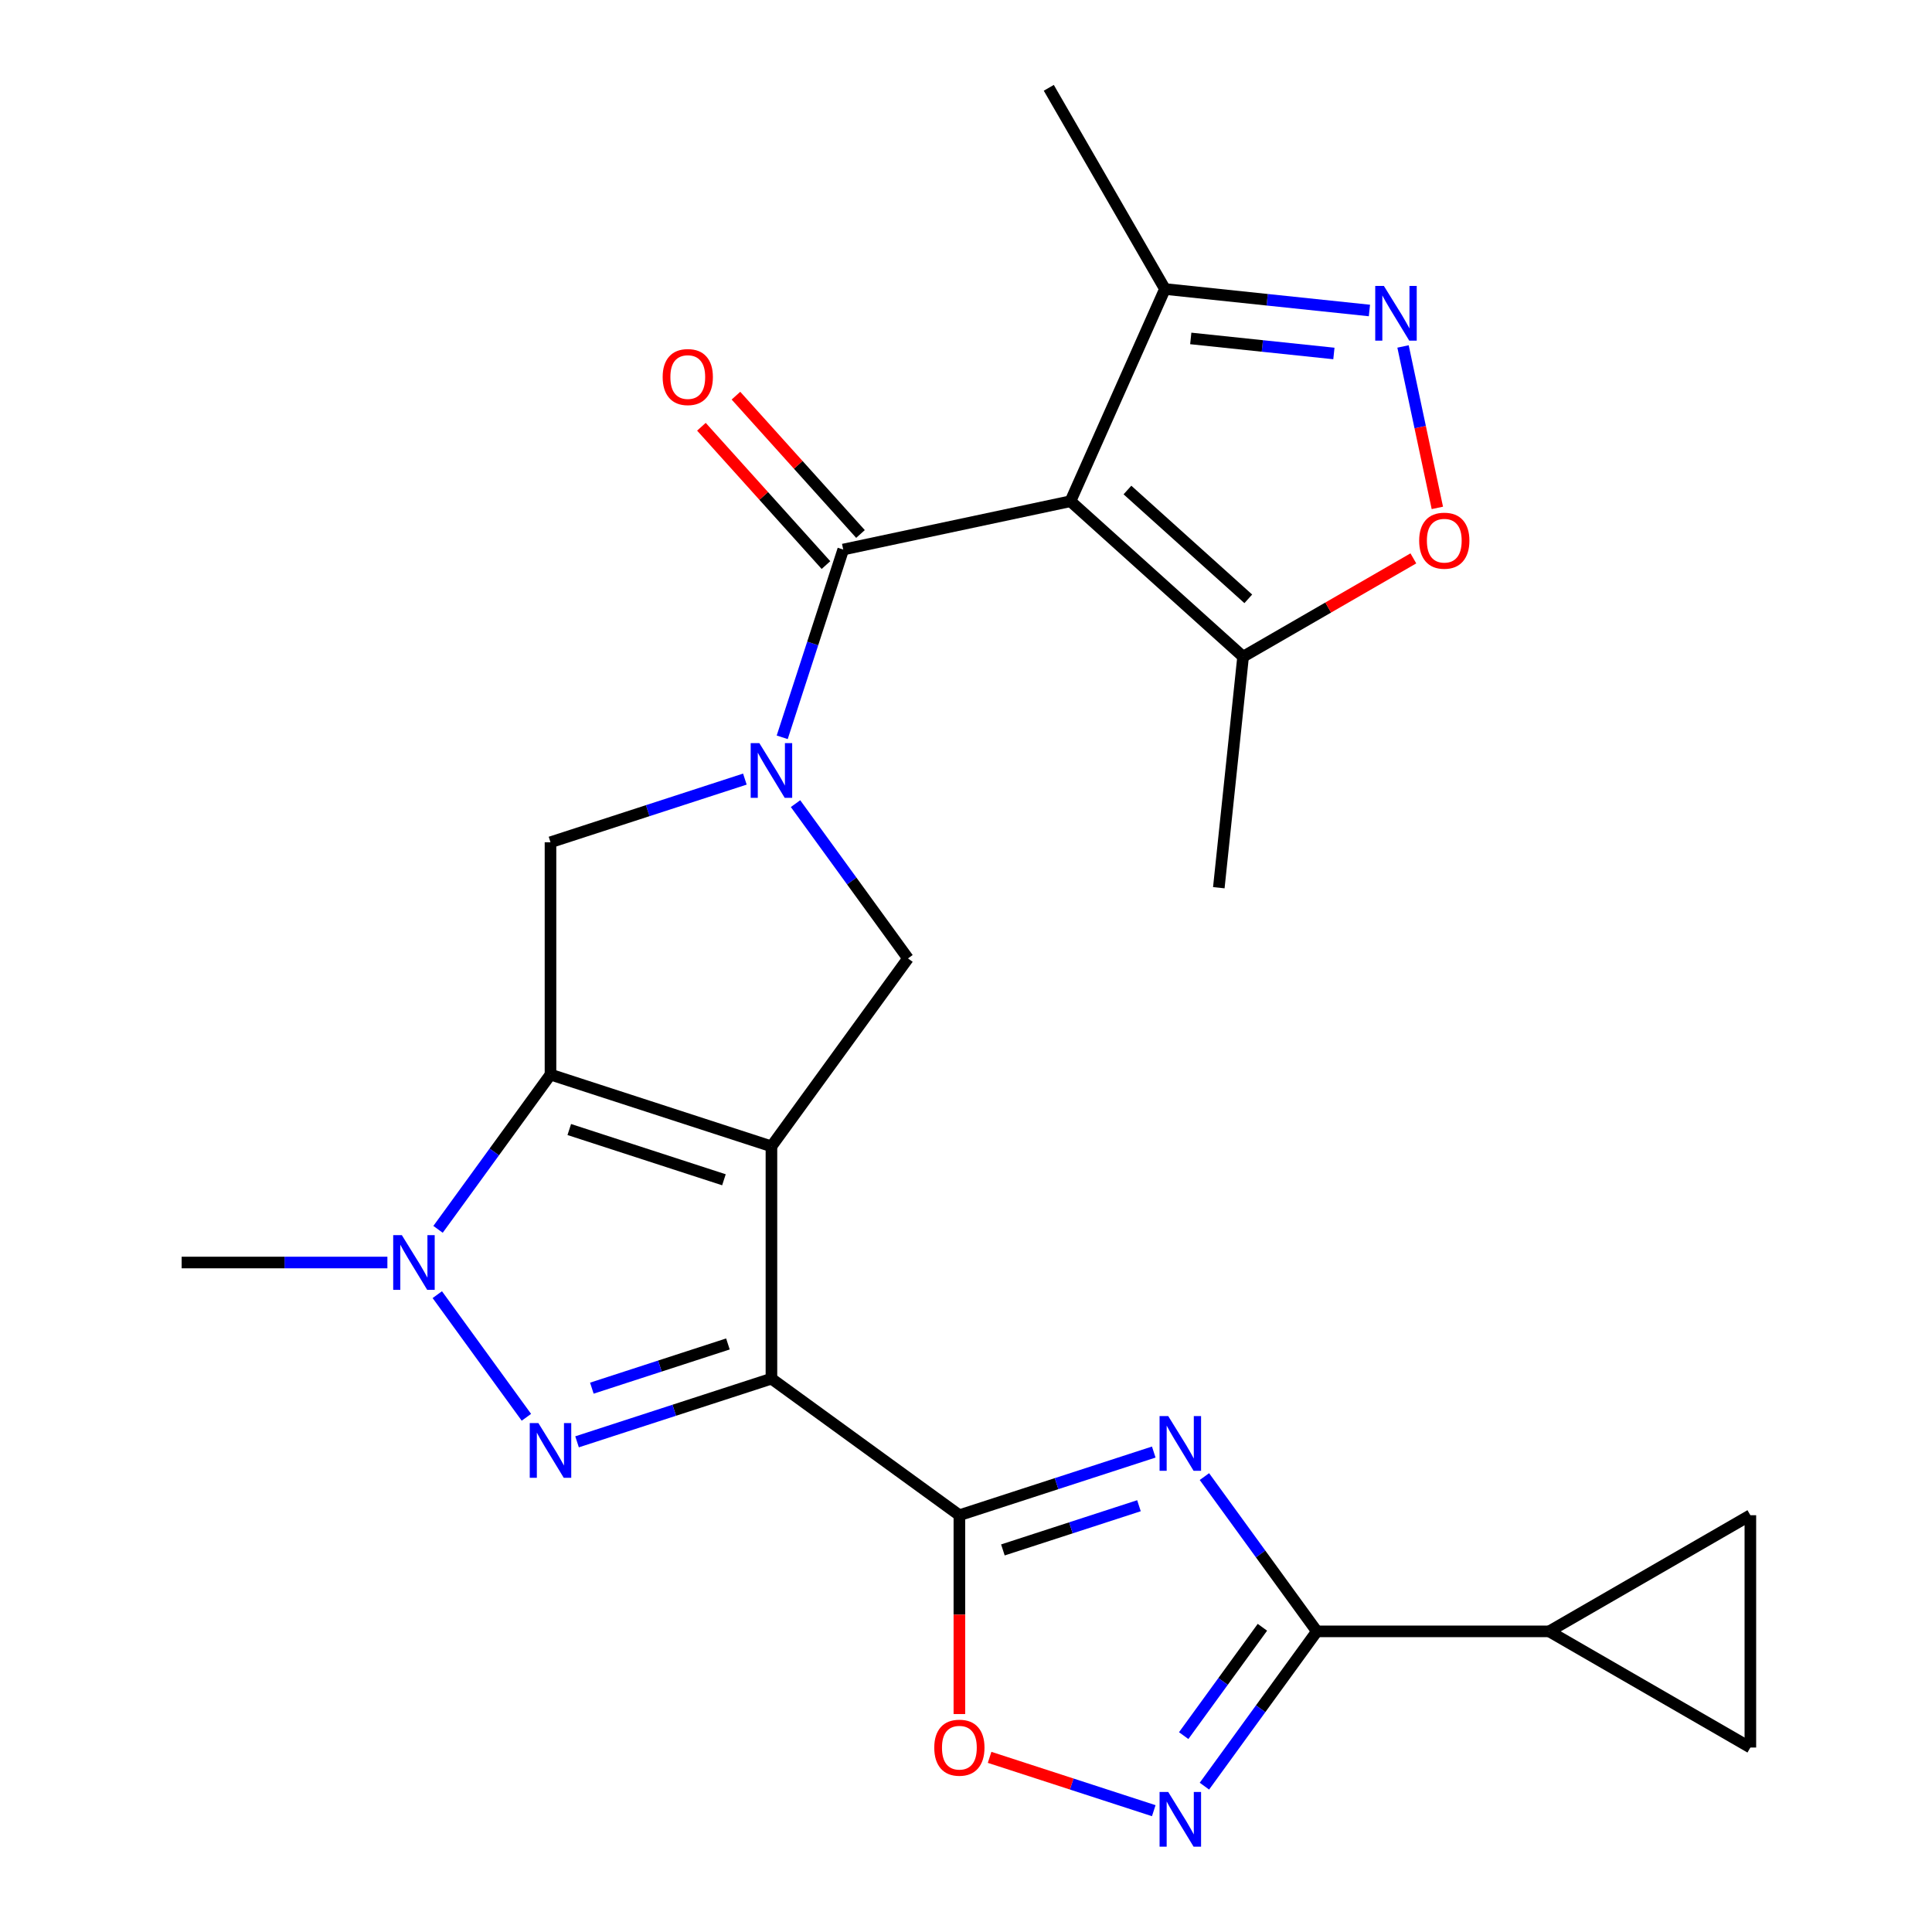 <?xml version='1.0' encoding='iso-8859-1'?>
<svg version='1.1' baseProfile='full'
              xmlns='http://www.w3.org/2000/svg'
                      xmlns:rdkit='http://www.rdkit.org/xml'
                      xmlns:xlink='http://www.w3.org/1999/xlink'
                  xml:space='preserve'
width='1000px' height='1000px' viewBox='0 0 1000 1000'>
<!-- END OF HEADER -->
<rect style='opacity:1.0;fill:#FFFFFF;stroke:none' width='1000' height='1000' x='0' y='0'> </rect>
<path class='bond-0' d='M 399.293,593.353 L 399.293,713.597' style='fill:none;fill-rule:evenodd;stroke:#000000;stroke-width:6px;stroke-linecap:butt;stroke-linejoin:miter;stroke-opacity:1' />
<path class='bond-1' d='M 399.293,593.353 L 284.935,556.196' style='fill:none;fill-rule:evenodd;stroke:#000000;stroke-width:6px;stroke-linecap:butt;stroke-linejoin:miter;stroke-opacity:1' />
<path class='bond-1' d='M 374.708,610.651 L 294.657,584.641' style='fill:none;fill-rule:evenodd;stroke:#000000;stroke-width:6px;stroke-linecap:butt;stroke-linejoin:miter;stroke-opacity:1' />
<path class='bond-10' d='M 399.293,593.353 L 469.971,496.074' style='fill:none;fill-rule:evenodd;stroke:#000000;stroke-width:6px;stroke-linecap:butt;stroke-linejoin:miter;stroke-opacity:1' />
<path class='bond-2' d='M 399.293,713.597 L 348.987,729.942' style='fill:none;fill-rule:evenodd;stroke:#000000;stroke-width:6px;stroke-linecap:butt;stroke-linejoin:miter;stroke-opacity:1' />
<path class='bond-2' d='M 348.987,729.942 L 298.681,746.288' style='fill:none;fill-rule:evenodd;stroke:#0000FF;stroke-width:6px;stroke-linecap:butt;stroke-linejoin:miter;stroke-opacity:1' />
<path class='bond-2' d='M 376.77,695.629 L 341.556,707.071' style='fill:none;fill-rule:evenodd;stroke:#000000;stroke-width:6px;stroke-linecap:butt;stroke-linejoin:miter;stroke-opacity:1' />
<path class='bond-2' d='M 341.556,707.071 L 306.341,718.513' style='fill:none;fill-rule:evenodd;stroke:#0000FF;stroke-width:6px;stroke-linecap:butt;stroke-linejoin:miter;stroke-opacity:1' />
<path class='bond-3' d='M 399.293,713.597 L 496.573,784.274' style='fill:none;fill-rule:evenodd;stroke:#000000;stroke-width:6px;stroke-linecap:butt;stroke-linejoin:miter;stroke-opacity:1' />
<path class='bond-7' d='M 284.935,556.196 L 255.832,596.253' style='fill:none;fill-rule:evenodd;stroke:#000000;stroke-width:6px;stroke-linecap:butt;stroke-linejoin:miter;stroke-opacity:1' />
<path class='bond-7' d='M 255.832,596.253 L 226.729,636.309' style='fill:none;fill-rule:evenodd;stroke:#0000FF;stroke-width:6px;stroke-linecap:butt;stroke-linejoin:miter;stroke-opacity:1' />
<path class='bond-12' d='M 284.935,556.196 L 284.935,435.952' style='fill:none;fill-rule:evenodd;stroke:#000000;stroke-width:6px;stroke-linecap:butt;stroke-linejoin:miter;stroke-opacity:1' />
<path class='bond-26' d='M 272.463,733.588 L 226.344,670.111' style='fill:none;fill-rule:evenodd;stroke:#0000FF;stroke-width:6px;stroke-linecap:butt;stroke-linejoin:miter;stroke-opacity:1' />
<path class='bond-5' d='M 496.573,784.274 L 546.879,767.929' style='fill:none;fill-rule:evenodd;stroke:#000000;stroke-width:6px;stroke-linecap:butt;stroke-linejoin:miter;stroke-opacity:1' />
<path class='bond-5' d='M 546.879,767.929 L 597.185,751.583' style='fill:none;fill-rule:evenodd;stroke:#0000FF;stroke-width:6px;stroke-linecap:butt;stroke-linejoin:miter;stroke-opacity:1' />
<path class='bond-5' d='M 519.096,802.242 L 554.31,790.801' style='fill:none;fill-rule:evenodd;stroke:#000000;stroke-width:6px;stroke-linecap:butt;stroke-linejoin:miter;stroke-opacity:1' />
<path class='bond-5' d='M 554.31,790.801 L 589.525,779.359' style='fill:none;fill-rule:evenodd;stroke:#0000FF;stroke-width:6px;stroke-linecap:butt;stroke-linejoin:miter;stroke-opacity:1' />
<path class='bond-14' d='M 496.573,784.274 L 496.573,835.733' style='fill:none;fill-rule:evenodd;stroke:#000000;stroke-width:6px;stroke-linecap:butt;stroke-linejoin:miter;stroke-opacity:1' />
<path class='bond-14' d='M 496.573,835.733 L 496.573,887.192' style='fill:none;fill-rule:evenodd;stroke:#FF0000;stroke-width:6px;stroke-linecap:butt;stroke-linejoin:miter;stroke-opacity:1' />
<path class='bond-4' d='M 411.765,415.961 L 440.868,456.018' style='fill:none;fill-rule:evenodd;stroke:#0000FF;stroke-width:6px;stroke-linecap:butt;stroke-linejoin:miter;stroke-opacity:1' />
<path class='bond-4' d='M 440.868,456.018 L 469.971,496.074' style='fill:none;fill-rule:evenodd;stroke:#000000;stroke-width:6px;stroke-linecap:butt;stroke-linejoin:miter;stroke-opacity:1' />
<path class='bond-8' d='M 404.871,381.629 L 420.661,333.033' style='fill:none;fill-rule:evenodd;stroke:#0000FF;stroke-width:6px;stroke-linecap:butt;stroke-linejoin:miter;stroke-opacity:1' />
<path class='bond-8' d='M 420.661,333.033 L 436.451,284.437' style='fill:none;fill-rule:evenodd;stroke:#000000;stroke-width:6px;stroke-linecap:butt;stroke-linejoin:miter;stroke-opacity:1' />
<path class='bond-25' d='M 385.547,403.261 L 335.241,419.607' style='fill:none;fill-rule:evenodd;stroke:#0000FF;stroke-width:6px;stroke-linecap:butt;stroke-linejoin:miter;stroke-opacity:1' />
<path class='bond-25' d='M 335.241,419.607 L 284.935,435.952' style='fill:none;fill-rule:evenodd;stroke:#000000;stroke-width:6px;stroke-linecap:butt;stroke-linejoin:miter;stroke-opacity:1' />
<path class='bond-9' d='M 623.403,764.283 L 652.506,804.34' style='fill:none;fill-rule:evenodd;stroke:#0000FF;stroke-width:6px;stroke-linecap:butt;stroke-linejoin:miter;stroke-opacity:1' />
<path class='bond-9' d='M 652.506,804.34 L 681.608,844.396' style='fill:none;fill-rule:evenodd;stroke:#000000;stroke-width:6px;stroke-linecap:butt;stroke-linejoin:miter;stroke-opacity:1' />
<path class='bond-6' d='M 554.067,259.437 L 436.451,284.437' style='fill:none;fill-rule:evenodd;stroke:#000000;stroke-width:6px;stroke-linecap:butt;stroke-linejoin:miter;stroke-opacity:1' />
<path class='bond-15' d='M 554.067,259.437 L 643.425,339.895' style='fill:none;fill-rule:evenodd;stroke:#000000;stroke-width:6px;stroke-linecap:butt;stroke-linejoin:miter;stroke-opacity:1' />
<path class='bond-15' d='M 583.562,253.634 L 646.113,309.955' style='fill:none;fill-rule:evenodd;stroke:#000000;stroke-width:6px;stroke-linecap:butt;stroke-linejoin:miter;stroke-opacity:1' />
<path class='bond-17' d='M 554.067,259.437 L 602.974,149.589' style='fill:none;fill-rule:evenodd;stroke:#000000;stroke-width:6px;stroke-linecap:butt;stroke-linejoin:miter;stroke-opacity:1' />
<path class='bond-22' d='M 200.511,653.475 L 147.263,653.475' style='fill:none;fill-rule:evenodd;stroke:#0000FF;stroke-width:6px;stroke-linecap:butt;stroke-linejoin:miter;stroke-opacity:1' />
<path class='bond-22' d='M 147.263,653.475 L 94.014,653.475' style='fill:none;fill-rule:evenodd;stroke:#000000;stroke-width:6px;stroke-linecap:butt;stroke-linejoin:miter;stroke-opacity:1' />
<path class='bond-21' d='M 445.387,276.391 L 413.156,240.595' style='fill:none;fill-rule:evenodd;stroke:#000000;stroke-width:6px;stroke-linecap:butt;stroke-linejoin:miter;stroke-opacity:1' />
<path class='bond-21' d='M 413.156,240.595 L 380.925,204.798' style='fill:none;fill-rule:evenodd;stroke:#FF0000;stroke-width:6px;stroke-linecap:butt;stroke-linejoin:miter;stroke-opacity:1' />
<path class='bond-21' d='M 427.515,292.482 L 395.284,256.686' style='fill:none;fill-rule:evenodd;stroke:#000000;stroke-width:6px;stroke-linecap:butt;stroke-linejoin:miter;stroke-opacity:1' />
<path class='bond-21' d='M 395.284,256.686 L 363.053,220.89' style='fill:none;fill-rule:evenodd;stroke:#FF0000;stroke-width:6px;stroke-linecap:butt;stroke-linejoin:miter;stroke-opacity:1' />
<path class='bond-18' d='M 681.608,844.396 L 801.852,844.396' style='fill:none;fill-rule:evenodd;stroke:#000000;stroke-width:6px;stroke-linecap:butt;stroke-linejoin:miter;stroke-opacity:1' />
<path class='bond-27' d='M 681.608,844.396 L 652.506,884.453' style='fill:none;fill-rule:evenodd;stroke:#000000;stroke-width:6px;stroke-linecap:butt;stroke-linejoin:miter;stroke-opacity:1' />
<path class='bond-27' d='M 652.506,884.453 L 623.403,924.509' style='fill:none;fill-rule:evenodd;stroke:#0000FF;stroke-width:6px;stroke-linecap:butt;stroke-linejoin:miter;stroke-opacity:1' />
<path class='bond-27' d='M 653.422,842.278 L 633.05,870.317' style='fill:none;fill-rule:evenodd;stroke:#000000;stroke-width:6px;stroke-linecap:butt;stroke-linejoin:miter;stroke-opacity:1' />
<path class='bond-27' d='M 633.05,870.317 L 612.678,898.357' style='fill:none;fill-rule:evenodd;stroke:#0000FF;stroke-width:6px;stroke-linecap:butt;stroke-linejoin:miter;stroke-opacity:1' />
<path class='bond-11' d='M 597.185,937.209 L 554.701,923.405' style='fill:none;fill-rule:evenodd;stroke:#0000FF;stroke-width:6px;stroke-linecap:butt;stroke-linejoin:miter;stroke-opacity:1' />
<path class='bond-11' d='M 554.701,923.405 L 512.217,909.601' style='fill:none;fill-rule:evenodd;stroke:#FF0000;stroke-width:6px;stroke-linecap:butt;stroke-linejoin:miter;stroke-opacity:1' />
<path class='bond-13' d='M 708.813,160.713 L 655.894,155.151' style='fill:none;fill-rule:evenodd;stroke:#0000FF;stroke-width:6px;stroke-linecap:butt;stroke-linejoin:miter;stroke-opacity:1' />
<path class='bond-13' d='M 655.894,155.151 L 602.974,149.589' style='fill:none;fill-rule:evenodd;stroke:#000000;stroke-width:6px;stroke-linecap:butt;stroke-linejoin:miter;stroke-opacity:1' />
<path class='bond-13' d='M 690.423,182.961 L 653.38,179.068' style='fill:none;fill-rule:evenodd;stroke:#0000FF;stroke-width:6px;stroke-linecap:butt;stroke-linejoin:miter;stroke-opacity:1' />
<path class='bond-13' d='M 653.38,179.068 L 616.336,175.174' style='fill:none;fill-rule:evenodd;stroke:#000000;stroke-width:6px;stroke-linecap:butt;stroke-linejoin:miter;stroke-opacity:1' />
<path class='bond-28' d='M 726.208,179.324 L 735.089,221.105' style='fill:none;fill-rule:evenodd;stroke:#0000FF;stroke-width:6px;stroke-linecap:butt;stroke-linejoin:miter;stroke-opacity:1' />
<path class='bond-28' d='M 735.089,221.105 L 743.97,262.886' style='fill:none;fill-rule:evenodd;stroke:#FF0000;stroke-width:6px;stroke-linecap:butt;stroke-linejoin:miter;stroke-opacity:1' />
<path class='bond-16' d='M 643.425,339.895 L 687.489,314.455' style='fill:none;fill-rule:evenodd;stroke:#000000;stroke-width:6px;stroke-linecap:butt;stroke-linejoin:miter;stroke-opacity:1' />
<path class='bond-16' d='M 687.489,314.455 L 731.553,289.015' style='fill:none;fill-rule:evenodd;stroke:#FF0000;stroke-width:6px;stroke-linecap:butt;stroke-linejoin:miter;stroke-opacity:1' />
<path class='bond-23' d='M 643.425,339.895 L 630.856,459.48' style='fill:none;fill-rule:evenodd;stroke:#000000;stroke-width:6px;stroke-linecap:butt;stroke-linejoin:miter;stroke-opacity:1' />
<path class='bond-24' d='M 602.974,149.589 L 542.852,45.455' style='fill:none;fill-rule:evenodd;stroke:#000000;stroke-width:6px;stroke-linecap:butt;stroke-linejoin:miter;stroke-opacity:1' />
<path class='bond-19' d='M 801.852,844.396 L 905.986,784.274' style='fill:none;fill-rule:evenodd;stroke:#000000;stroke-width:6px;stroke-linecap:butt;stroke-linejoin:miter;stroke-opacity:1' />
<path class='bond-20' d='M 801.852,844.396 L 905.986,904.518' style='fill:none;fill-rule:evenodd;stroke:#000000;stroke-width:6px;stroke-linecap:butt;stroke-linejoin:miter;stroke-opacity:1' />
<path class='bond-29' d='M 905.986,784.274 L 905.986,904.518' style='fill:none;fill-rule:evenodd;stroke:#000000;stroke-width:6px;stroke-linecap:butt;stroke-linejoin:miter;stroke-opacity:1' />
<path  class='atom-3' d='M 278.675 736.594
L 287.955 751.594
Q 288.875 753.074, 290.355 755.754
Q 291.835 758.434, 291.915 758.594
L 291.915 736.594
L 295.675 736.594
L 295.675 764.914
L 291.795 764.914
L 281.835 748.514
Q 280.675 746.594, 279.435 744.394
Q 278.235 742.194, 277.875 741.514
L 277.875 764.914
L 274.195 764.914
L 274.195 736.594
L 278.675 736.594
' fill='#0000FF'/>
<path  class='atom-5' d='M 393.033 384.635
L 402.313 399.635
Q 403.233 401.115, 404.713 403.795
Q 406.193 406.475, 406.273 406.635
L 406.273 384.635
L 410.033 384.635
L 410.033 412.955
L 406.153 412.955
L 396.193 396.555
Q 395.033 394.635, 393.793 392.435
Q 392.593 390.235, 392.233 389.555
L 392.233 412.955
L 388.553 412.955
L 388.553 384.635
L 393.033 384.635
' fill='#0000FF'/>
<path  class='atom-6' d='M 604.671 732.957
L 613.951 747.957
Q 614.871 749.437, 616.351 752.117
Q 617.831 754.797, 617.911 754.957
L 617.911 732.957
L 621.671 732.957
L 621.671 761.277
L 617.791 761.277
L 607.831 744.877
Q 606.671 742.957, 605.431 740.757
Q 604.231 738.557, 603.871 737.877
L 603.871 761.277
L 600.191 761.277
L 600.191 732.957
L 604.671 732.957
' fill='#0000FF'/>
<path  class='atom-8' d='M 207.998 639.315
L 217.278 654.315
Q 218.198 655.795, 219.678 658.475
Q 221.158 661.155, 221.238 661.315
L 221.238 639.315
L 224.998 639.315
L 224.998 667.635
L 221.118 667.635
L 211.158 651.235
Q 209.998 649.315, 208.758 647.115
Q 207.558 644.915, 207.198 644.235
L 207.198 667.635
L 203.518 667.635
L 203.518 639.315
L 207.998 639.315
' fill='#0000FF'/>
<path  class='atom-12' d='M 604.671 927.515
L 613.951 942.515
Q 614.871 943.995, 616.351 946.675
Q 617.831 949.355, 617.911 949.515
L 617.911 927.515
L 621.671 927.515
L 621.671 955.835
L 617.791 955.835
L 607.831 939.435
Q 606.671 937.515, 605.431 935.315
Q 604.231 933.115, 603.871 932.435
L 603.871 955.835
L 600.191 955.835
L 600.191 927.515
L 604.671 927.515
' fill='#0000FF'/>
<path  class='atom-14' d='M 716.299 147.997
L 725.579 162.997
Q 726.499 164.477, 727.979 167.157
Q 729.459 169.837, 729.539 169.997
L 729.539 147.997
L 733.299 147.997
L 733.299 176.317
L 729.419 176.317
L 719.459 159.917
Q 718.299 157.997, 717.059 155.797
Q 715.859 153.597, 715.499 152.917
L 715.499 176.317
L 711.819 176.317
L 711.819 147.997
L 716.299 147.997
' fill='#0000FF'/>
<path  class='atom-15' d='M 483.573 904.598
Q 483.573 897.798, 486.933 893.998
Q 490.293 890.198, 496.573 890.198
Q 502.853 890.198, 506.213 893.998
Q 509.573 897.798, 509.573 904.598
Q 509.573 911.478, 506.173 915.398
Q 502.773 919.278, 496.573 919.278
Q 490.333 919.278, 486.933 915.398
Q 483.573 911.518, 483.573 904.598
M 496.573 916.078
Q 500.893 916.078, 503.213 913.198
Q 505.573 910.278, 505.573 904.598
Q 505.573 899.038, 503.213 896.238
Q 500.893 893.398, 496.573 893.398
Q 492.253 893.398, 489.893 896.198
Q 487.573 898.998, 487.573 904.598
Q 487.573 910.318, 489.893 913.198
Q 492.253 916.078, 496.573 916.078
' fill='#FF0000'/>
<path  class='atom-17' d='M 734.559 279.853
Q 734.559 273.053, 737.919 269.253
Q 741.279 265.453, 747.559 265.453
Q 753.839 265.453, 757.199 269.253
Q 760.559 273.053, 760.559 279.853
Q 760.559 286.733, 757.159 290.653
Q 753.759 294.533, 747.559 294.533
Q 741.319 294.533, 737.919 290.653
Q 734.559 286.773, 734.559 279.853
M 747.559 291.333
Q 751.879 291.333, 754.199 288.453
Q 756.559 285.533, 756.559 279.853
Q 756.559 274.293, 754.199 271.493
Q 751.879 268.653, 747.559 268.653
Q 743.239 268.653, 740.879 271.453
Q 738.559 274.253, 738.559 279.853
Q 738.559 285.573, 740.879 288.453
Q 743.239 291.333, 747.559 291.333
' fill='#FF0000'/>
<path  class='atom-22' d='M 342.992 195.158
Q 342.992 188.358, 346.352 184.558
Q 349.712 180.758, 355.992 180.758
Q 362.272 180.758, 365.632 184.558
Q 368.992 188.358, 368.992 195.158
Q 368.992 202.038, 365.592 205.958
Q 362.192 209.838, 355.992 209.838
Q 349.752 209.838, 346.352 205.958
Q 342.992 202.078, 342.992 195.158
M 355.992 206.638
Q 360.312 206.638, 362.632 203.758
Q 364.992 200.838, 364.992 195.158
Q 364.992 189.598, 362.632 186.798
Q 360.312 183.958, 355.992 183.958
Q 351.672 183.958, 349.312 186.758
Q 346.992 189.558, 346.992 195.158
Q 346.992 200.878, 349.312 203.758
Q 351.672 206.638, 355.992 206.638
' fill='#FF0000'/>
</svg>
